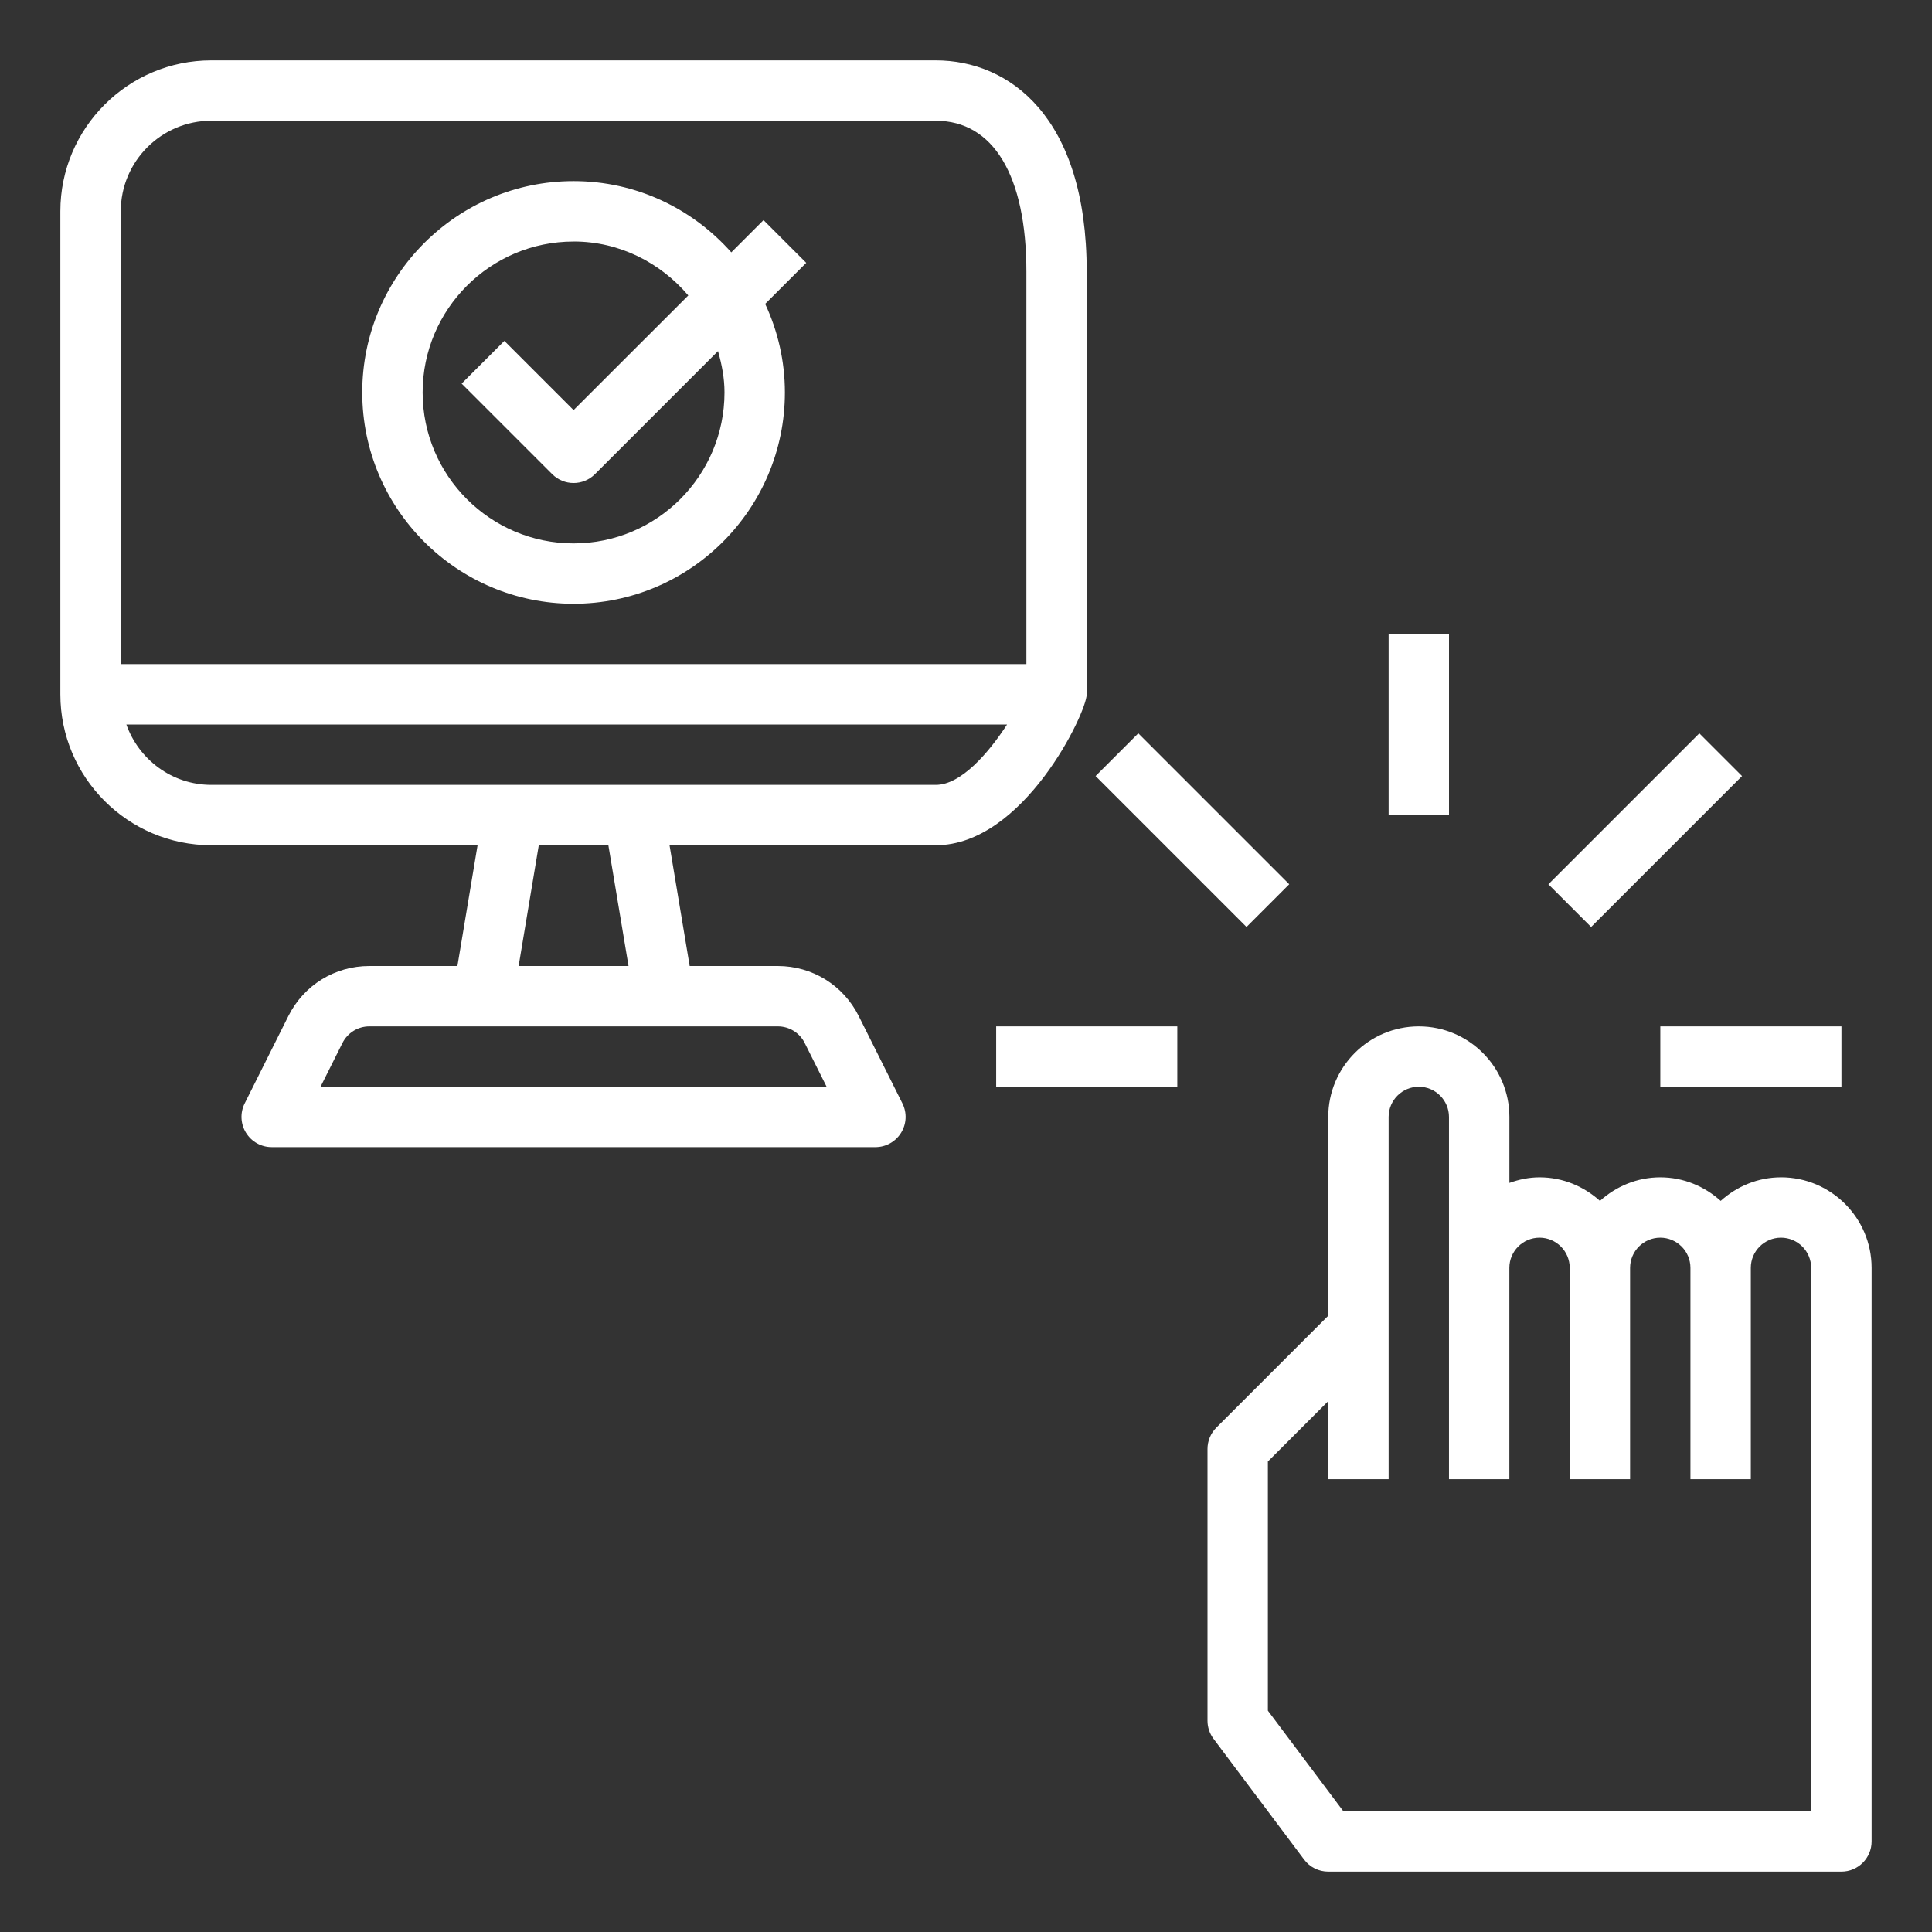 <?xml version="1.0" encoding="UTF-8"?>
<svg width="100pt" height="100pt" version="1.1" viewBox="0 0 100 100" xmlns="http://www.w3.org/2000/svg">
 <rect x="0" y="0" width="100" height="100" fill="#333333" stroke="none"/>
 <g fill="#fff">
  <path d="m10.938 43.75h13.781l-1.043 6.25h-4.559c-1.789 0-3.391 0.992-4.191 2.59l-2.262 4.523c-0.242 0.484-0.215 1.059 0.07 1.52 0.285 0.461 0.785 0.742 1.328 0.742h31.25c0.543 0 1.043-0.281 1.328-0.742 0.285-0.461 0.312-1.035 0.07-1.52l-2.262-4.523c-0.801-1.598-2.406-2.59-4.191-2.59h-4.559l-1.043-6.25h13.781c4.547 0 7.812-6.875 7.812-7.812v-21.875c0-8.062-4.035-10.938-7.812-10.938h-37.5c-4.309 0-7.812 3.504-7.812 7.812v25c0 4.309 3.504 7.812 7.812 7.812zm30.715 10.238 1.133 2.262h-26.195l1.133-2.262c0.266-0.531 0.801-0.863 1.395-0.863h21.141c0.594 0 1.129 0.332 1.395 0.863zm-9.121-3.988h-5.688l1.043-6.25h3.602zm15.906-9.375h-37.5c-2.035 0-3.754-1.312-4.398-3.125h45.586c-0.953 1.465-2.379 3.125-3.688 3.125zm-37.5-34.375h37.5c2.981 0 4.688 2.848 4.688 7.812v20.312h-46.875v-23.438c0-2.586 2.102-4.688 4.688-4.688z"/>
  <path d="m29.688 31.25c6.031 0 10.938-4.906 10.938-10.938 0-1.637-0.371-3.188-1.02-4.582l2.125-2.125-2.211-2.211-1.668 1.668c-2.004-2.258-4.914-3.688-8.164-3.688-6.031 0-10.938 4.906-10.938 10.938s4.906 10.938 10.938 10.938zm0-18.75c2.387 0 4.5 1.102 5.938 2.793l-5.938 5.934-3.582-3.582-2.211 2.211 4.688 4.688c0.305 0.305 0.707 0.457 1.105 0.457s0.801-0.152 1.105-0.457l6.371-6.371c0.195 0.684 0.336 1.391 0.336 2.141 0 4.309-3.504 7.812-7.812 7.812s-7.812-3.504-7.812-7.812 3.504-7.812 7.812-7.812z"/>
  <path d="m92.188 60.938c-1.203 0-2.293 0.469-3.125 1.219-0.832-0.75-1.922-1.219-3.125-1.219s-2.293 0.469-3.125 1.219c-0.832-0.75-1.922-1.219-3.125-1.219-0.551 0-1.07 0.113-1.562 0.289v-3.414c0-2.586-2.102-4.688-4.688-4.688s-4.688 2.102-4.688 4.688v10.289l-5.793 5.793c-0.293 0.293-0.457 0.691-0.457 1.105v14.062c0 0.34 0.109 0.668 0.312 0.938l4.688 6.25c0.293 0.395 0.758 0.625 1.25 0.625h26.562c0.863 0 1.562-0.699 1.562-1.562v-29.688c0-2.586-2.102-4.688-4.688-4.688zm1.562 32.812h-24.219l-3.906-5.207v-12.895l3.125-3.125v4.039h3.125v-18.75c0-0.863 0.703-1.562 1.562-1.562s1.562 0.699 1.562 1.562v18.75h3.125v-10.938c0-0.863 0.703-1.562 1.562-1.562s1.562 0.699 1.562 1.562v10.938h3.125v-10.938c0-0.863 0.703-1.562 1.562-1.562s1.562 0.699 1.562 1.562v10.938h3.125v-10.938c0-0.863 0.703-1.562 1.562-1.562s1.562 0.699 1.562 1.562z"/>
  <path d="m71.875 32.812h3.125v9.375h-3.125z"/>
  <path d="m80.145 45.77 7.812-7.812 2.211 2.211-7.812 7.812z"/>
  <path d="m56.707 40.168 2.211-2.211 7.812 7.812-2.211 2.211z"/>
  <path d="m85.938 53.125h9.375v3.125h-9.375z"/>
  <path d="m51.562 53.125h9.375v3.125h-9.375z"/>
 </g>
</svg>
